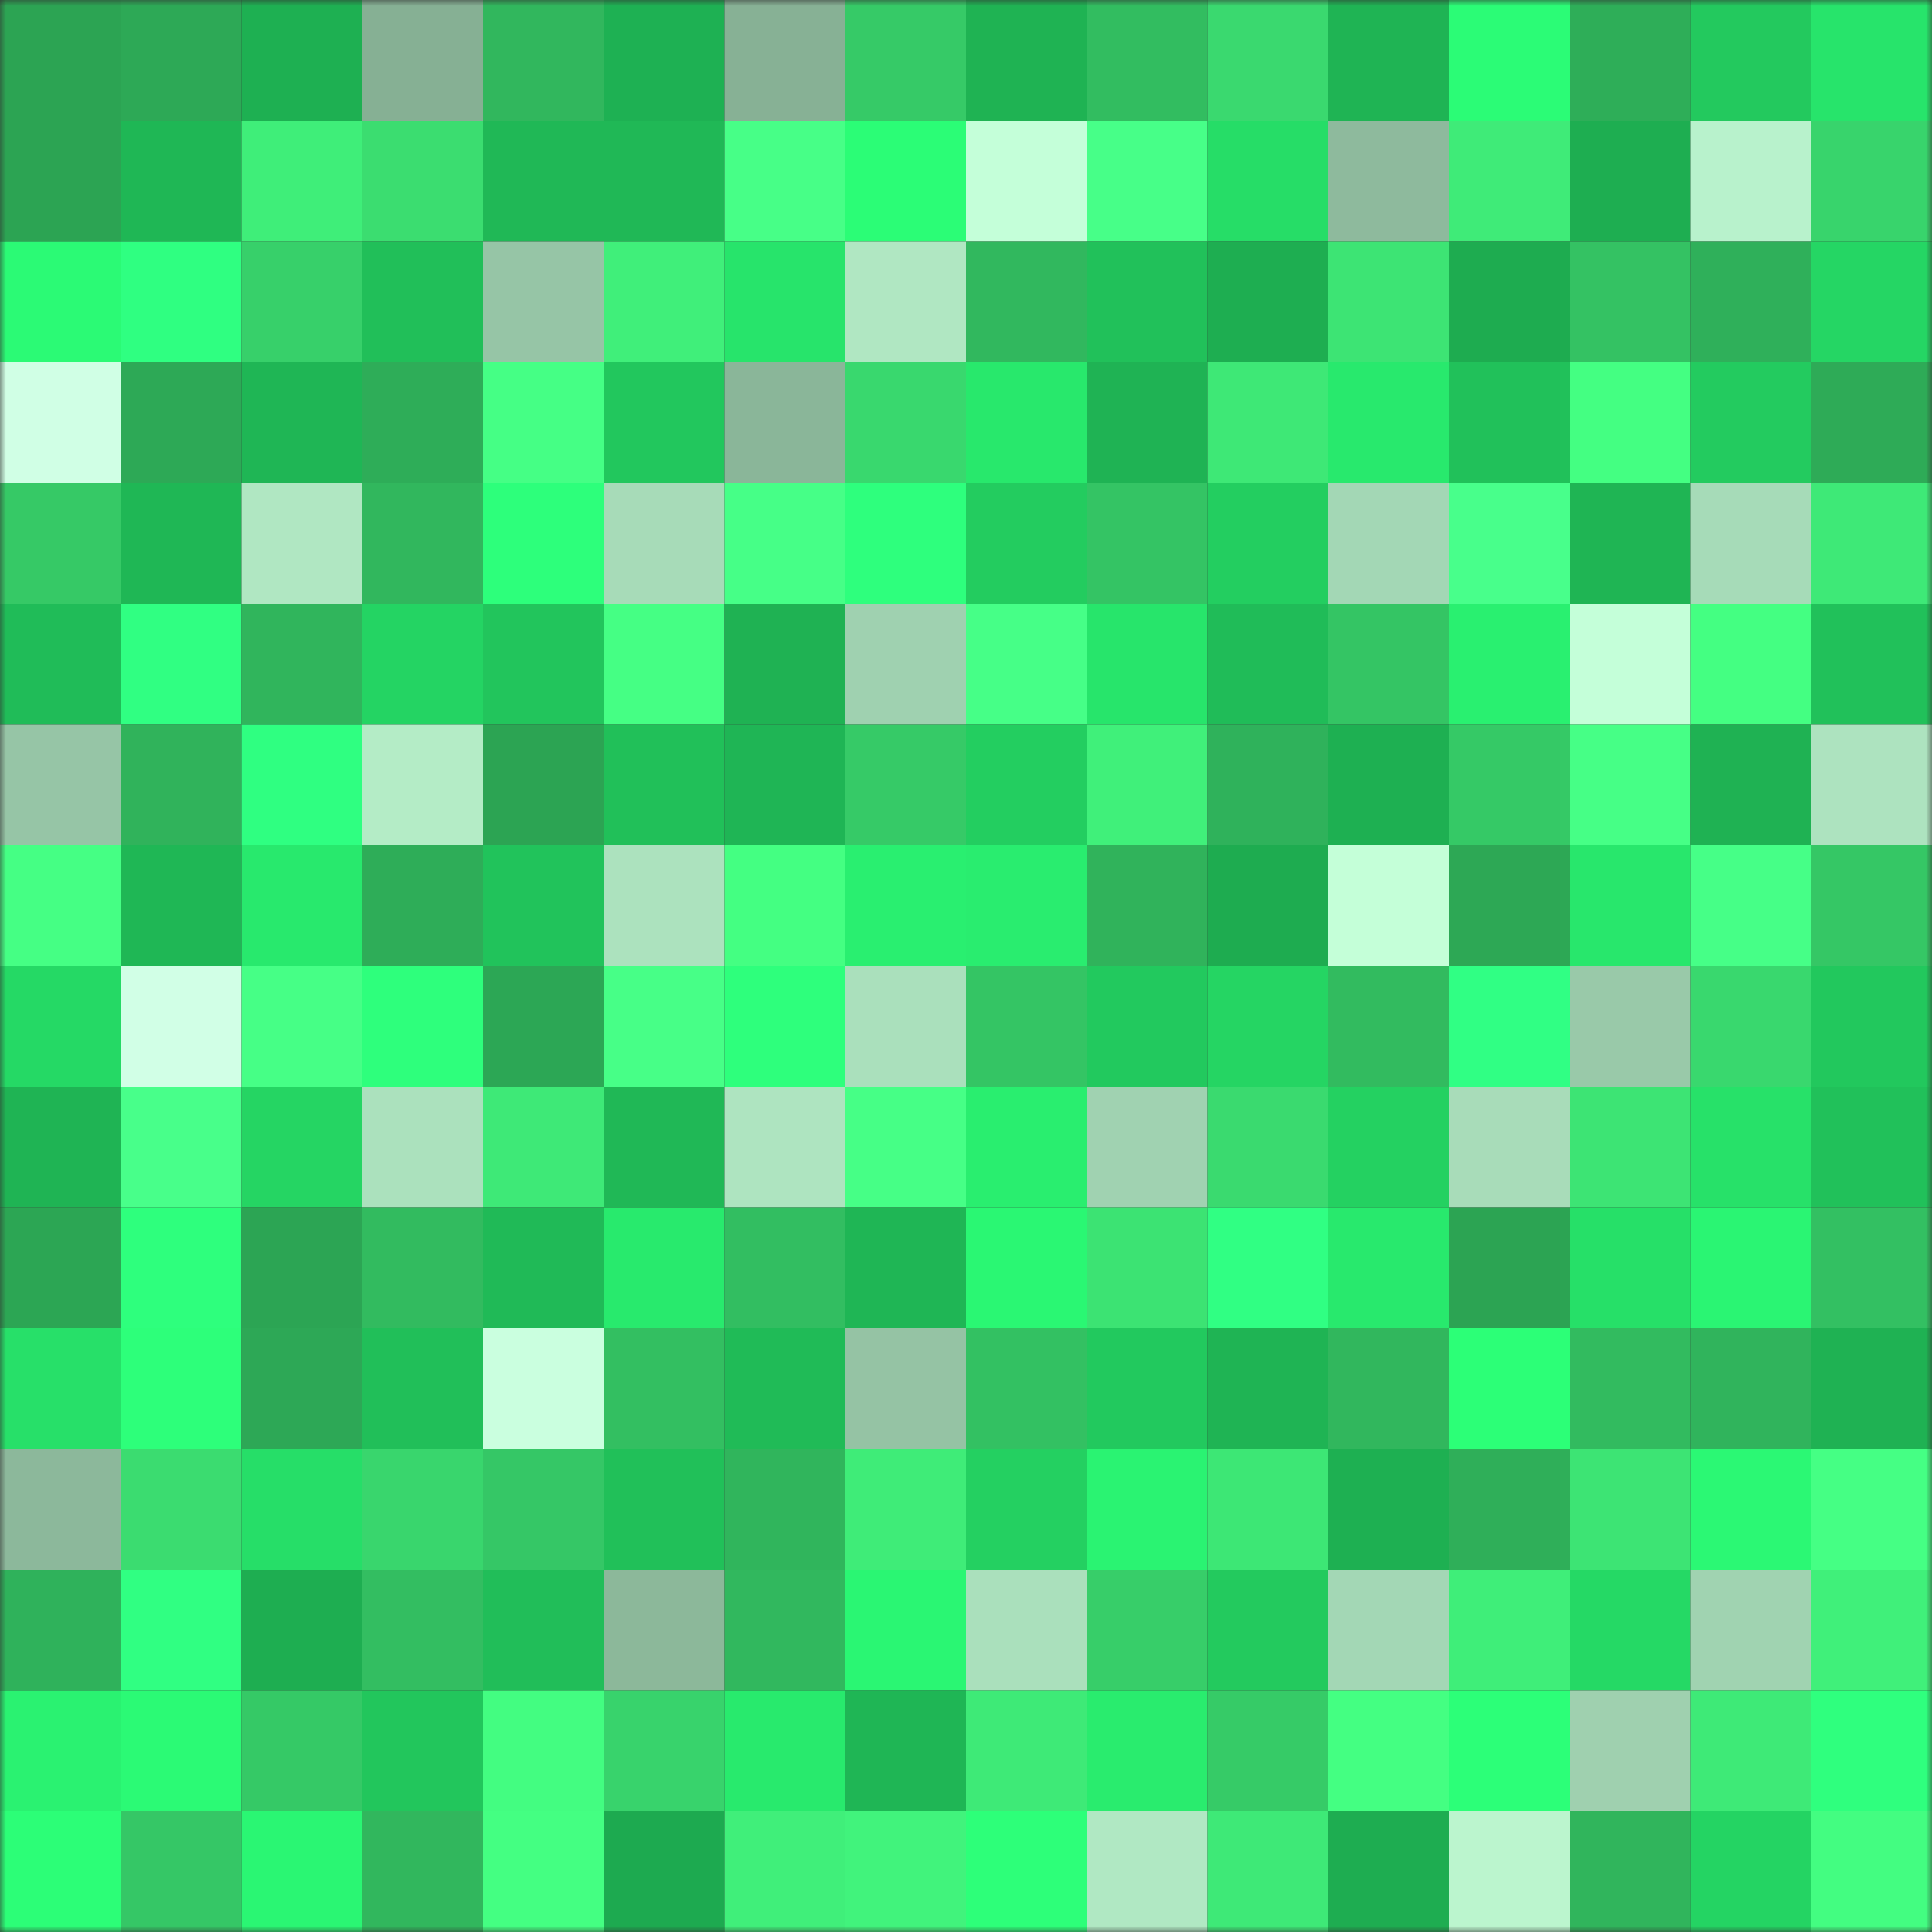 <svg viewBox="0 0 160 160" fill="none" role="img" xmlns="http://www.w3.org/2000/svg" width="240" height="240" name="lens%2Cberaa.lens"><rect x="0" y="0" width="160" height="160" fill="#333333" stroke="none"/><mask id="799931413" mask-type="alpha" maskUnits="userSpaceOnUse" x="0" y="0" width="160" height="160"><rect width="160" height="160" fill="#FFFFFF"></rect></mask><g mask="url(#799931413)"><rect x="0" y="0" width="10" height="10" fill="#2ca453"></rect><rect x="10" y="0" width="10" height="10" fill="#2da956"></rect><rect x="20" y="0" width="10" height="10" fill="#1eb052"></rect><rect x="30" y="0" width="10" height="10" fill="#86b094"></rect><rect x="40" y="0" width="10" height="10" fill="#31b75d"></rect><rect x="50" y="0" width="10" height="10" fill="#1eb153"></rect><rect x="60" y="0" width="10" height="10" fill="#87b195"></rect><rect x="70" y="0" width="10" height="10" fill="#36ca67"></rect><rect x="80" y="0" width="10" height="10" fill="#1fb353"></rect><rect x="90" y="0" width="10" height="10" fill="#32bd60"></rect><rect x="100" y="0" width="10" height="10" fill="#3ad96f"></rect><rect x="110" y="0" width="10" height="10" fill="#1fb454"></rect><rect x="120" y="0" width="10" height="10" fill="#2bfc76"></rect><rect x="130" y="0" width="10" height="10" fill="#2eae58"></rect><rect x="140" y="0" width="10" height="10" fill="#23c95e"></rect><rect x="150" y="0" width="10" height="10" fill="#27e46b"></rect><rect x="0" y="10" width="10" height="10" fill="#2ca453"></rect><rect x="10" y="10" width="10" height="10" fill="#1fb755"></rect><rect x="20" y="10" width="10" height="10" fill="#3fee79"></rect><rect x="30" y="10" width="10" height="10" fill="#3bdd70"></rect><rect x="40" y="10" width="10" height="10" fill="#20b856"></rect><rect x="50" y="10" width="10" height="10" fill="#20b856"></rect><rect x="60" y="10" width="10" height="10" fill="#47ff87"></rect><rect x="70" y="10" width="10" height="10" fill="#2bfd76"></rect><rect x="80" y="10" width="10" height="10" fill="#c4ffd9"></rect><rect x="90" y="10" width="10" height="10" fill="#47ff88"></rect><rect x="100" y="10" width="10" height="10" fill="#26dd67"></rect><rect x="110" y="10" width="10" height="10" fill="#8eba9d"></rect><rect x="120" y="10" width="10" height="10" fill="#3feb78"></rect><rect x="130" y="10" width="10" height="10" fill="#1eae51"></rect><rect x="140" y="10" width="10" height="10" fill="#b8f2cc"></rect><rect x="150" y="10" width="10" height="10" fill="#38d46c"></rect><rect x="0" y="20" width="10" height="10" fill="#2bfa75"></rect><rect x="10" y="20" width="10" height="10" fill="#2fff81"></rect><rect x="20" y="20" width="10" height="10" fill="#37d06a"></rect><rect x="30" y="20" width="10" height="10" fill="#21bf59"></rect><rect x="40" y="20" width="10" height="10" fill="#96c5a6"></rect><rect x="50" y="20" width="10" height="10" fill="#40ef7a"></rect><rect x="60" y="20" width="10" height="10" fill="#27e46b"></rect><rect x="70" y="20" width="10" height="10" fill="#b0e7c2"></rect><rect x="80" y="20" width="10" height="10" fill="#31b85e"></rect><rect x="90" y="20" width="10" height="10" fill="#21c15a"></rect><rect x="100" y="20" width="10" height="10" fill="#1eae51"></rect><rect x="110" y="20" width="10" height="10" fill="#3de474"></rect><rect x="120" y="20" width="10" height="10" fill="#1eac50"></rect><rect x="130" y="20" width="10" height="10" fill="#34c263"></rect><rect x="140" y="20" width="10" height="10" fill="#2fb05a"></rect><rect x="150" y="20" width="10" height="10" fill="#25d664"></rect><rect x="0" y="30" width="10" height="10" fill="#d0ffe5"></rect><rect x="10" y="30" width="10" height="10" fill="#2da956"></rect><rect x="20" y="30" width="10" height="10" fill="#1fb655"></rect><rect x="30" y="30" width="10" height="10" fill="#2ead58"></rect><rect x="40" y="30" width="10" height="10" fill="#45ff85"></rect><rect x="50" y="30" width="10" height="10" fill="#22c75d"></rect><rect x="60" y="30" width="10" height="10" fill="#8ab699"></rect><rect x="70" y="30" width="10" height="10" fill="#39d86e"></rect><rect x="80" y="30" width="10" height="10" fill="#28e86c"></rect><rect x="90" y="30" width="10" height="10" fill="#1fb354"></rect><rect x="100" y="30" width="10" height="10" fill="#3ee876"></rect><rect x="110" y="30" width="10" height="10" fill="#28e96d"></rect><rect x="120" y="30" width="10" height="10" fill="#21c15a"></rect><rect x="130" y="30" width="10" height="10" fill="#44ff82"></rect><rect x="140" y="30" width="10" height="10" fill="#23cb5f"></rect><rect x="150" y="30" width="10" height="10" fill="#2eab57"></rect><rect x="0" y="40" width="10" height="10" fill="#36c966"></rect><rect x="10" y="40" width="10" height="10" fill="#1fb755"></rect><rect x="20" y="40" width="10" height="10" fill="#b0e7c2"></rect><rect x="30" y="40" width="10" height="10" fill="#31b75d"></rect><rect x="40" y="40" width="10" height="10" fill="#2dff7b"></rect><rect x="50" y="40" width="10" height="10" fill="#a7dbb8"></rect><rect x="60" y="40" width="10" height="10" fill="#46ff87"></rect><rect x="70" y="40" width="10" height="10" fill="#2eff7d"></rect><rect x="80" y="40" width="10" height="10" fill="#23cc5f"></rect><rect x="90" y="40" width="10" height="10" fill="#34c464"></rect><rect x="100" y="40" width="10" height="10" fill="#23ce60"></rect><rect x="110" y="40" width="10" height="10" fill="#a3d7b5"></rect><rect x="120" y="40" width="10" height="10" fill="#48ff8b"></rect><rect x="130" y="40" width="10" height="10" fill="#1fb554"></rect><rect x="140" y="40" width="10" height="10" fill="#a6dbb8"></rect><rect x="150" y="40" width="10" height="10" fill="#3ee977"></rect><rect x="0" y="50" width="10" height="10" fill="#20bc58"></rect><rect x="10" y="50" width="10" height="10" fill="#30ff82"></rect><rect x="20" y="50" width="10" height="10" fill="#30b55c"></rect><rect x="30" y="50" width="10" height="10" fill="#24d463"></rect><rect x="40" y="50" width="10" height="10" fill="#22c55c"></rect><rect x="50" y="50" width="10" height="10" fill="#45ff84"></rect><rect x="60" y="50" width="10" height="10" fill="#1fb253"></rect><rect x="70" y="50" width="10" height="10" fill="#9fd1b0"></rect><rect x="80" y="50" width="10" height="10" fill="#46ff87"></rect><rect x="90" y="50" width="10" height="10" fill="#27e56b"></rect><rect x="100" y="50" width="10" height="10" fill="#20bc58"></rect><rect x="110" y="50" width="10" height="10" fill="#34c564"></rect><rect x="120" y="50" width="10" height="10" fill="#29f070"></rect><rect x="130" y="50" width="10" height="10" fill="#c4ffd9"></rect><rect x="140" y="50" width="10" height="10" fill="#44ff82"></rect><rect x="150" y="50" width="10" height="10" fill="#21c15a"></rect><rect x="0" y="60" width="10" height="10" fill="#96c5a6"></rect><rect x="10" y="60" width="10" height="10" fill="#30b35b"></rect><rect x="20" y="60" width="10" height="10" fill="#2fff81"></rect><rect x="30" y="60" width="10" height="10" fill="#b4ecc6"></rect><rect x="40" y="60" width="10" height="10" fill="#2ca453"></rect><rect x="50" y="60" width="10" height="10" fill="#21c059"></rect><rect x="60" y="60" width="10" height="10" fill="#1fb555"></rect><rect x="70" y="60" width="10" height="10" fill="#36ca67"></rect><rect x="80" y="60" width="10" height="10" fill="#23ce60"></rect><rect x="90" y="60" width="10" height="10" fill="#40f07a"></rect><rect x="100" y="60" width="10" height="10" fill="#2fb25b"></rect><rect x="110" y="60" width="10" height="10" fill="#1eb052"></rect><rect x="120" y="60" width="10" height="10" fill="#35c966"></rect><rect x="130" y="60" width="10" height="10" fill="#46ff86"></rect><rect x="140" y="60" width="10" height="10" fill="#1fb253"></rect><rect x="150" y="60" width="10" height="10" fill="#ade3bf"></rect><rect x="0" y="70" width="10" height="10" fill="#45ff84"></rect><rect x="10" y="70" width="10" height="10" fill="#1fb755"></rect><rect x="20" y="70" width="10" height="10" fill="#28e96d"></rect><rect x="30" y="70" width="10" height="10" fill="#2ead58"></rect><rect x="40" y="70" width="10" height="10" fill="#21c35b"></rect><rect x="50" y="70" width="10" height="10" fill="#ace2be"></rect><rect x="60" y="70" width="10" height="10" fill="#44ff82"></rect><rect x="70" y="70" width="10" height="10" fill="#29ef70"></rect><rect x="80" y="70" width="10" height="10" fill="#29ed6f"></rect><rect x="90" y="70" width="10" height="10" fill="#30b35b"></rect><rect x="100" y="70" width="10" height="10" fill="#1eac50"></rect><rect x="110" y="70" width="10" height="10" fill="#c4ffd8"></rect><rect x="120" y="70" width="10" height="10" fill="#2da855"></rect><rect x="130" y="70" width="10" height="10" fill="#28e76c"></rect><rect x="140" y="70" width="10" height="10" fill="#46ff87"></rect><rect x="150" y="70" width="10" height="10" fill="#35c765"></rect><rect x="0" y="80" width="10" height="10" fill="#25d965"></rect><rect x="10" y="80" width="10" height="10" fill="#d1ffe6"></rect><rect x="20" y="80" width="10" height="10" fill="#46ff86"></rect><rect x="30" y="80" width="10" height="10" fill="#2eff7c"></rect><rect x="40" y="80" width="10" height="10" fill="#2ca755"></rect><rect x="50" y="80" width="10" height="10" fill="#47ff87"></rect><rect x="60" y="80" width="10" height="10" fill="#2eff7c"></rect><rect x="70" y="80" width="10" height="10" fill="#aae0bc"></rect><rect x="80" y="80" width="10" height="10" fill="#34c564"></rect><rect x="90" y="80" width="10" height="10" fill="#22c95e"></rect><rect x="100" y="80" width="10" height="10" fill="#25d563"></rect><rect x="110" y="80" width="10" height="10" fill="#32bb5f"></rect><rect x="120" y="80" width="10" height="10" fill="#30ff84"></rect><rect x="130" y="80" width="10" height="10" fill="#99c9a9"></rect><rect x="140" y="80" width="10" height="10" fill="#39d86e"></rect><rect x="150" y="80" width="10" height="10" fill="#22c85d"></rect><rect x="0" y="90" width="10" height="10" fill="#1fb454"></rect><rect x="10" y="90" width="10" height="10" fill="#48ff8a"></rect><rect x="20" y="90" width="10" height="10" fill="#25d563"></rect><rect x="30" y="90" width="10" height="10" fill="#abe1bd"></rect><rect x="40" y="90" width="10" height="10" fill="#3ee977"></rect><rect x="50" y="90" width="10" height="10" fill="#20b856"></rect><rect x="60" y="90" width="10" height="10" fill="#aee4c0"></rect><rect x="70" y="90" width="10" height="10" fill="#46ff86"></rect><rect x="80" y="90" width="10" height="10" fill="#29ee6f"></rect><rect x="90" y="90" width="10" height="10" fill="#a0d2b1"></rect><rect x="100" y="90" width="10" height="10" fill="#3ada6f"></rect><rect x="110" y="90" width="10" height="10" fill="#24d161"></rect><rect x="120" y="90" width="10" height="10" fill="#a8dcb9"></rect><rect x="130" y="90" width="10" height="10" fill="#3de474"></rect><rect x="140" y="90" width="10" height="10" fill="#27e169"></rect><rect x="150" y="90" width="10" height="10" fill="#21c15a"></rect><rect x="0" y="100" width="10" height="10" fill="#2ca654"></rect><rect x="10" y="100" width="10" height="10" fill="#2eff7d"></rect><rect x="20" y="100" width="10" height="10" fill="#2ca554"></rect><rect x="30" y="100" width="10" height="10" fill="#32bb5f"></rect><rect x="40" y="100" width="10" height="10" fill="#20ba57"></rect><rect x="50" y="100" width="10" height="10" fill="#28ea6d"></rect><rect x="60" y="100" width="10" height="10" fill="#32be61"></rect><rect x="70" y="100" width="10" height="10" fill="#1fb655"></rect><rect x="80" y="100" width="10" height="10" fill="#2af773"></rect><rect x="90" y="100" width="10" height="10" fill="#3ce373"></rect><rect x="100" y="100" width="10" height="10" fill="#30ff83"></rect><rect x="110" y="100" width="10" height="10" fill="#28e96d"></rect><rect x="120" y="100" width="10" height="10" fill="#2ca453"></rect><rect x="130" y="100" width="10" height="10" fill="#26e068"></rect><rect x="140" y="100" width="10" height="10" fill="#2af573"></rect><rect x="150" y="100" width="10" height="10" fill="#33c062"></rect><rect x="0" y="110" width="10" height="10" fill="#27e069"></rect><rect x="10" y="110" width="10" height="10" fill="#2dff7a"></rect><rect x="20" y="110" width="10" height="10" fill="#2da856"></rect><rect x="30" y="110" width="10" height="10" fill="#21bf59"></rect><rect x="40" y="110" width="10" height="10" fill="#caffdf"></rect><rect x="50" y="110" width="10" height="10" fill="#33bf61"></rect><rect x="60" y="110" width="10" height="10" fill="#20bb57"></rect><rect x="70" y="110" width="10" height="10" fill="#95c3a4"></rect><rect x="80" y="110" width="10" height="10" fill="#33c162"></rect><rect x="90" y="110" width="10" height="10" fill="#22c95e"></rect><rect x="100" y="110" width="10" height="10" fill="#1fb454"></rect><rect x="110" y="110" width="10" height="10" fill="#31b75d"></rect><rect x="120" y="110" width="10" height="10" fill="#2cff77"></rect><rect x="130" y="110" width="10" height="10" fill="#32bb5f"></rect><rect x="140" y="110" width="10" height="10" fill="#30b45c"></rect><rect x="150" y="110" width="10" height="10" fill="#1fb253"></rect><rect x="0" y="120" width="10" height="10" fill="#8cb89b"></rect><rect x="10" y="120" width="10" height="10" fill="#3bdc70"></rect><rect x="20" y="120" width="10" height="10" fill="#26de68"></rect><rect x="30" y="120" width="10" height="10" fill="#39d66d"></rect><rect x="40" y="120" width="10" height="10" fill="#35c766"></rect><rect x="50" y="120" width="10" height="10" fill="#21c059"></rect><rect x="60" y="120" width="10" height="10" fill="#30b55c"></rect><rect x="70" y="120" width="10" height="10" fill="#3fec78"></rect><rect x="80" y="120" width="10" height="10" fill="#24d061"></rect><rect x="90" y="120" width="10" height="10" fill="#2af372"></rect><rect x="100" y="120" width="10" height="10" fill="#3de775"></rect><rect x="110" y="120" width="10" height="10" fill="#1eb052"></rect><rect x="120" y="120" width="10" height="10" fill="#2faf59"></rect><rect x="130" y="120" width="10" height="10" fill="#3de474"></rect><rect x="140" y="120" width="10" height="10" fill="#2bf874"></rect><rect x="150" y="120" width="10" height="10" fill="#45ff84"></rect><rect x="0" y="130" width="10" height="10" fill="#2fb25b"></rect><rect x="10" y="130" width="10" height="10" fill="#30ff82"></rect><rect x="20" y="130" width="10" height="10" fill="#1eae51"></rect><rect x="30" y="130" width="10" height="10" fill="#33be61"></rect><rect x="40" y="130" width="10" height="10" fill="#21be59"></rect><rect x="50" y="130" width="10" height="10" fill="#8cb89a"></rect><rect x="60" y="130" width="10" height="10" fill="#31b85e"></rect><rect x="70" y="130" width="10" height="10" fill="#2af673"></rect><rect x="80" y="130" width="10" height="10" fill="#aae0bc"></rect><rect x="90" y="130" width="10" height="10" fill="#37ce69"></rect><rect x="100" y="130" width="10" height="10" fill="#23ca5e"></rect><rect x="110" y="130" width="10" height="10" fill="#a3d7b5"></rect><rect x="120" y="130" width="10" height="10" fill="#3fee79"></rect><rect x="130" y="130" width="10" height="10" fill="#25d965"></rect><rect x="140" y="130" width="10" height="10" fill="#a0d3b1"></rect><rect x="150" y="130" width="10" height="10" fill="#40f07a"></rect><rect x="0" y="140" width="10" height="10" fill="#2af271"></rect><rect x="10" y="140" width="10" height="10" fill="#2bfa75"></rect><rect x="20" y="140" width="10" height="10" fill="#35c966"></rect><rect x="30" y="140" width="10" height="10" fill="#22c65c"></rect><rect x="40" y="140" width="10" height="10" fill="#43fd81"></rect><rect x="50" y="140" width="10" height="10" fill="#38d36c"></rect><rect x="60" y="140" width="10" height="10" fill="#28ea6d"></rect><rect x="70" y="140" width="10" height="10" fill="#1fb655"></rect><rect x="80" y="140" width="10" height="10" fill="#3eea77"></rect><rect x="90" y="140" width="10" height="10" fill="#29ec6e"></rect><rect x="100" y="140" width="10" height="10" fill="#36cb67"></rect><rect x="110" y="140" width="10" height="10" fill="#44ff82"></rect><rect x="120" y="140" width="10" height="10" fill="#2cff78"></rect><rect x="130" y="140" width="10" height="10" fill="#9fd0af"></rect><rect x="140" y="140" width="10" height="10" fill="#3eea77"></rect><rect x="150" y="140" width="10" height="10" fill="#2fff7e"></rect><rect x="0" y="150" width="10" height="10" fill="#2cfe77"></rect><rect x="10" y="150" width="10" height="10" fill="#35c766"></rect><rect x="20" y="150" width="10" height="10" fill="#2af673"></rect><rect x="30" y="150" width="10" height="10" fill="#31b75d"></rect><rect x="40" y="150" width="10" height="10" fill="#44ff82"></rect><rect x="50" y="150" width="10" height="10" fill="#1daa50"></rect><rect x="60" y="150" width="10" height="10" fill="#40ef7a"></rect><rect x="70" y="150" width="10" height="10" fill="#41f37c"></rect><rect x="80" y="150" width="10" height="10" fill="#2dff79"></rect><rect x="90" y="150" width="10" height="10" fill="#b0e8c3"></rect><rect x="100" y="150" width="10" height="10" fill="#3ee977"></rect><rect x="110" y="150" width="10" height="10" fill="#1ead51"></rect><rect x="120" y="150" width="10" height="10" fill="#bbf5ce"></rect><rect x="130" y="150" width="10" height="10" fill="#30b55c"></rect><rect x="140" y="150" width="10" height="10" fill="#24d463"></rect><rect x="150" y="150" width="10" height="10" fill="#43fd81"></rect></g></svg>